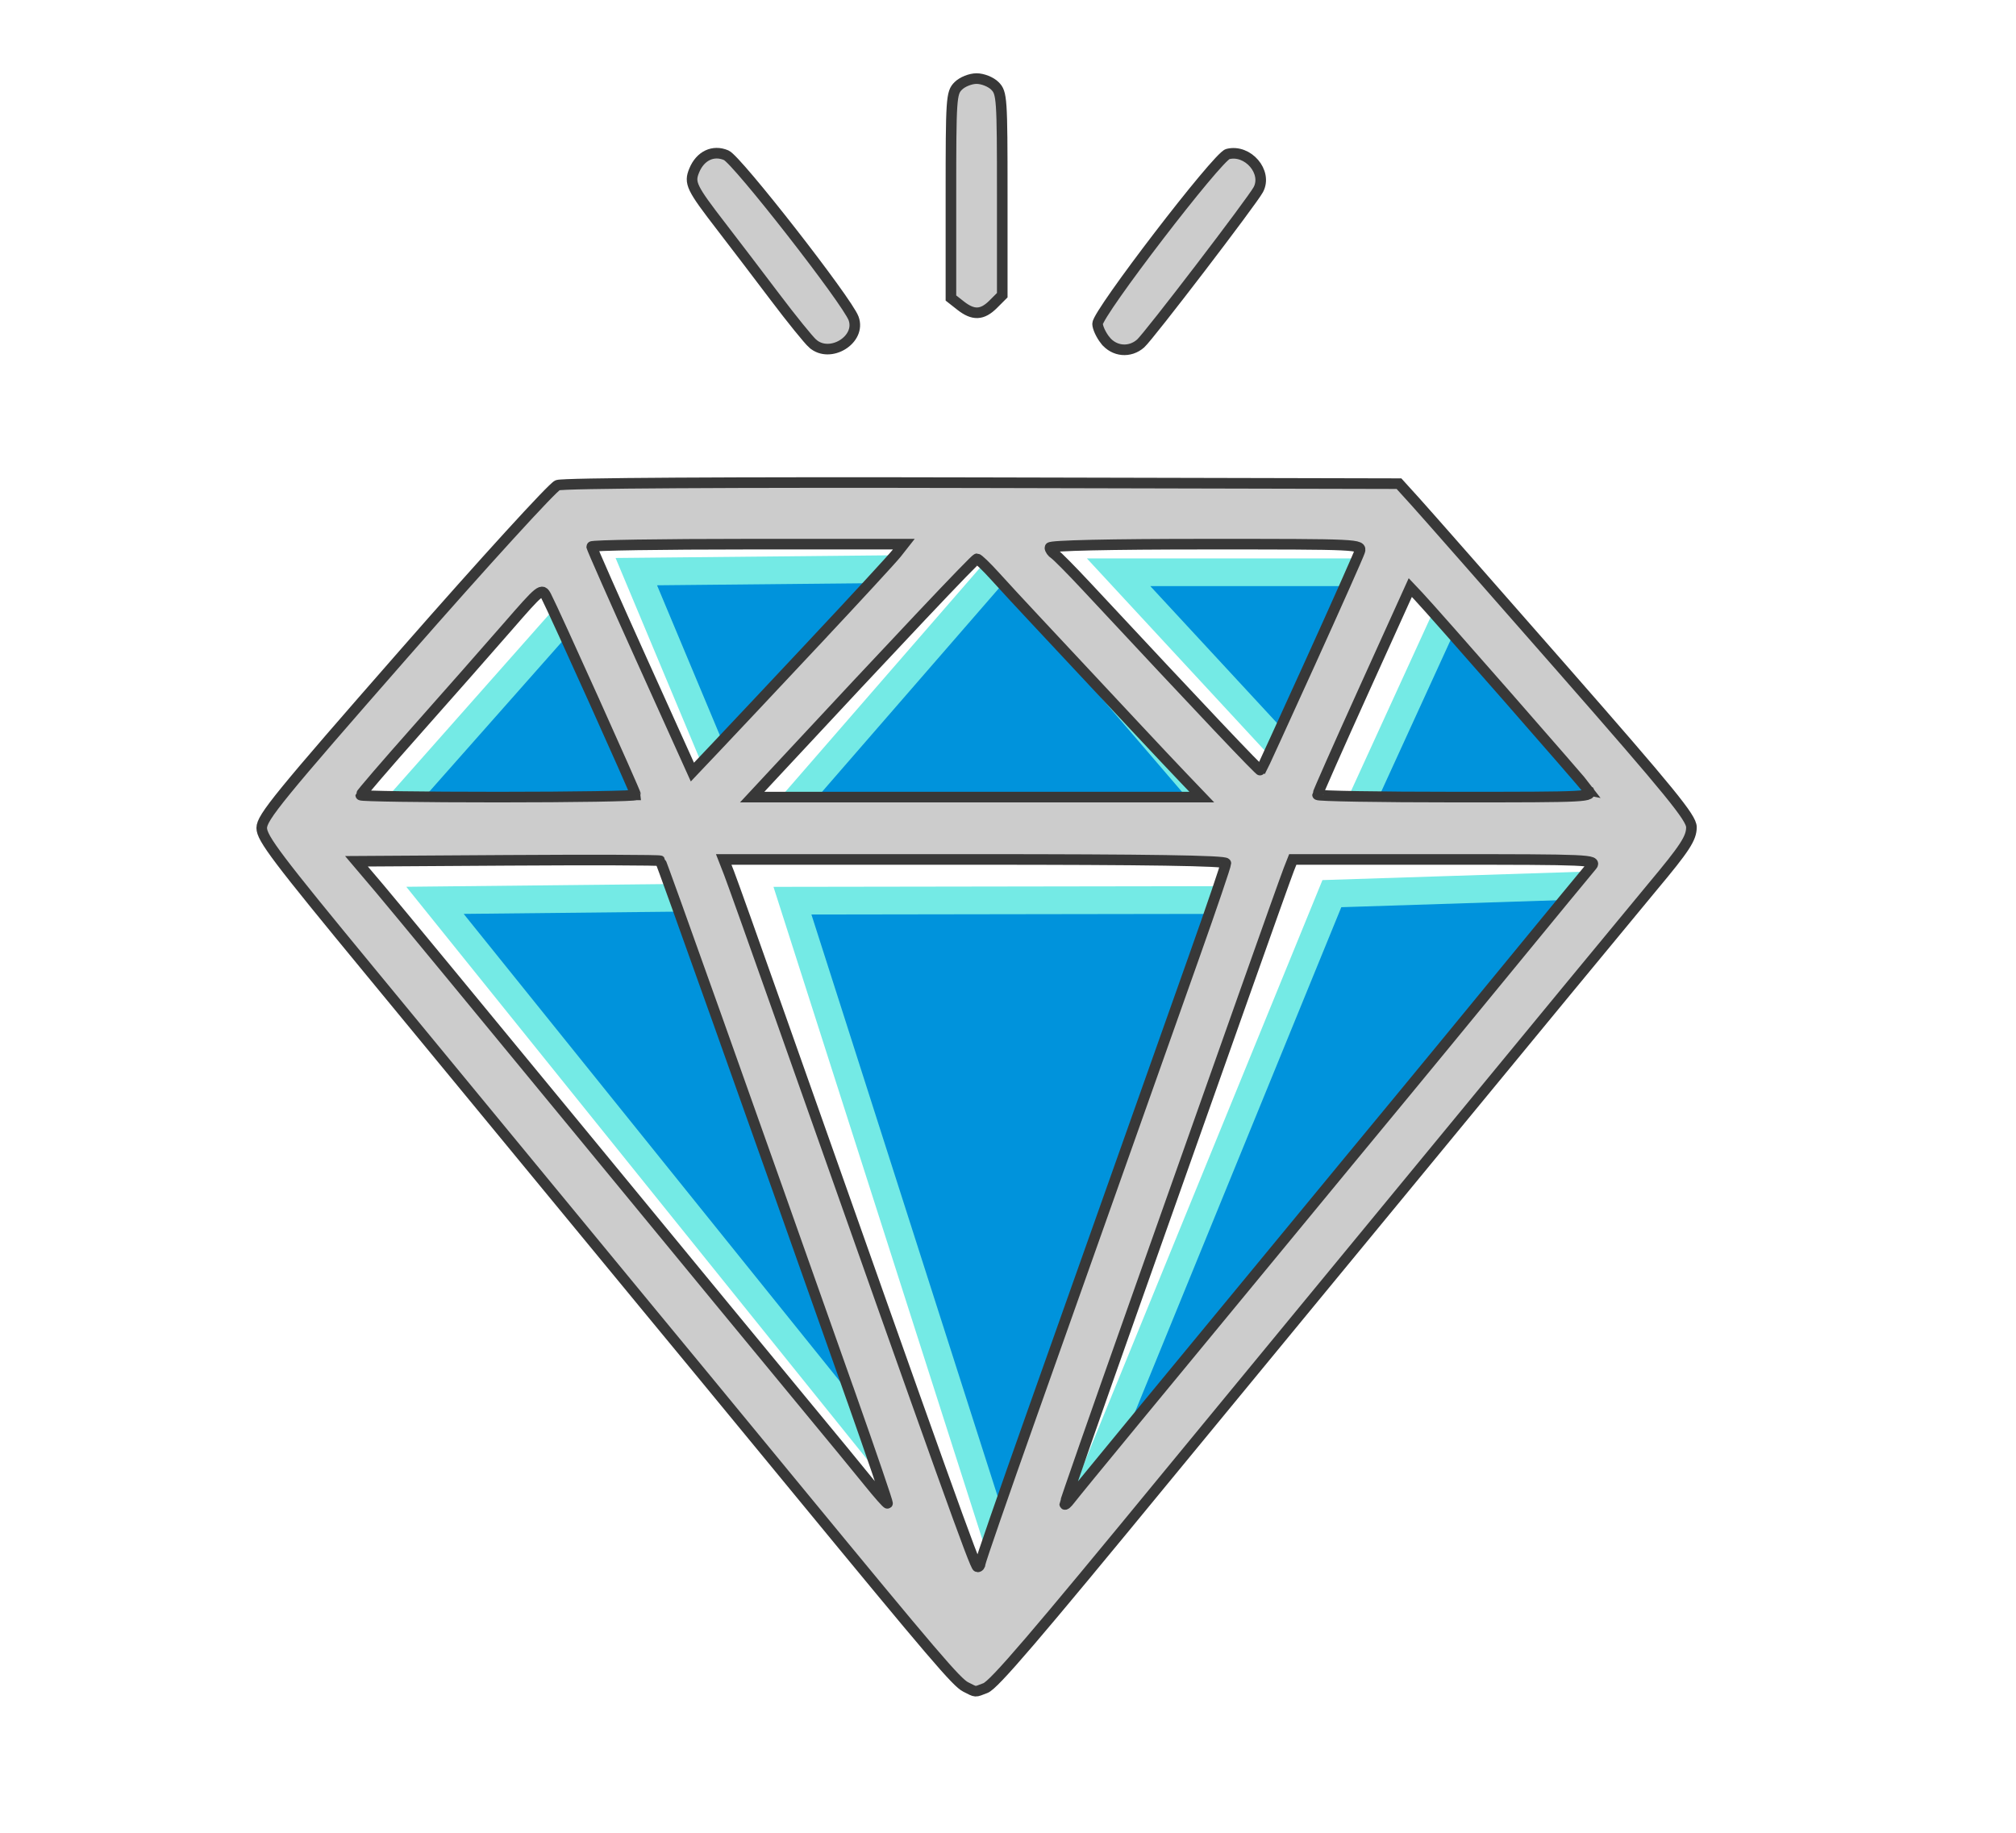 <svg xmlns:osb="http://www.openswatchbook.org/uri/2009/osb" xmlns:dc="http://purl.org/dc/elements/1.1/" xmlns:cc="http://creativecommons.org/ns#" xmlns:rdf="http://www.w3.org/1999/02/22-rdf-syntax-ns#" xmlns:svg="http://www.w3.org/2000/svg" xmlns="http://www.w3.org/2000/svg" xmlns:sodipodi="http://sodipodi.sourceforge.net/DTD/sodipodi-0.dtd" xmlns:inkscape="http://www.inkscape.org/namespaces/inkscape" width="110mm" height="100mm" viewBox="0 0 110 100" id="svg1423" inkscape:version="1.0 (4035a4fb49, 2020-05-01)" sodipodi:docname="dajmond.svg"><defs id="defs1417"><linearGradient id="linearGradient4683" osb:paint="solid"><stop style="stop-color:#000000;stop-opacity:1;" offset="0" id="stop4681"></stop></linearGradient><clipPath clipPathUnits="userSpaceOnUse" id="clipPath2356"><rect style="fill:#ffc368;fill-opacity:1;stroke:#000000;stroke-width:1.265;stroke-miterlimit:4;stroke-dasharray:none;stroke-opacity:1" id="rect2358" width="127.22" height="109.581" x="-8.553" y="6.949"></rect></clipPath><clipPath clipPathUnits="userSpaceOnUse" id="clipPath2394"><path style="fill:none;stroke:#000000;stroke-width:0.265px;stroke-linecap:butt;stroke-linejoin:miter;stroke-opacity:1" d="M 36.616,-52.919 80.448,-9.622 64.679,-0.535 6.414,0.267 Z" id="path2396"></path></clipPath><clipPath clipPathUnits="userSpaceOnUse" id="clipPath2529"><path style="fill:none;stroke:#000000;stroke-width:0.265px;stroke-linecap:butt;stroke-linejoin:miter;stroke-opacity:1" d="m -43.775,156.484 -0.07,60.286 -28.915,-25.891 -27.781,-33.262 32.128,-27.97 24.568,4.914 z" id="path2531"></path></clipPath><clipPath clipPathUnits="userSpaceOnUse" id="clipPath2533"><path style="fill:none;stroke:#000000;stroke-width:0.265px;stroke-linecap:butt;stroke-linejoin:miter;stroke-opacity:1" d="m -43.775,156.484 -0.07,60.286 -28.915,-25.891 -27.781,-33.262 32.128,-27.97 24.568,4.914 z" id="path2535"></path></clipPath><clipPath clipPathUnits="userSpaceOnUse" id="clipPath2537"><path style="fill:none;stroke:#000000;stroke-width:0.265px;stroke-linecap:butt;stroke-linejoin:miter;stroke-opacity:1" d="m -43.775,156.484 -0.07,60.286 -28.915,-25.891 -27.781,-33.262 32.128,-27.97 24.568,4.914 z" id="path2539"></path></clipPath><clipPath id="clipPath2537-5" clipPathUnits="userSpaceOnUse"><path id="path2539-4" d="m -43.775,156.484 -0.07,60.286 -28.915,-25.891 -27.781,-33.262 32.128,-27.97 24.568,4.914 z" style="fill:none;stroke:#000000;stroke-width:0.265px;stroke-linecap:butt;stroke-linejoin:miter;stroke-opacity:1"></path></clipPath><clipPath id="clipPath2533-9" clipPathUnits="userSpaceOnUse"><path id="path2535-7" d="m -43.775,156.484 -0.07,60.286 -28.915,-25.891 -27.781,-33.262 32.128,-27.97 24.568,4.914 z" style="fill:none;stroke:#000000;stroke-width:0.265px;stroke-linecap:butt;stroke-linejoin:miter;stroke-opacity:1"></path></clipPath><clipPath id="clipPath2529-3" clipPathUnits="userSpaceOnUse"><path id="path2531-5" d="m -43.775,156.484 -0.07,60.286 -28.915,-25.891 -27.781,-33.262 32.128,-27.97 24.568,4.914 z" style="fill:none;stroke:#000000;stroke-width:0.265px;stroke-linecap:butt;stroke-linejoin:miter;stroke-opacity:1"></path></clipPath><clipPath clipPathUnits="userSpaceOnUse" id="clipPath5746"><path id="path5748" d="m 56.292,183.434 -5.045,-5.095 -4.076,-4.343 c 0,0 -2.472,-2.673 -5.078,-5.345 -2.606,-2.673 -6.548,-3.541 -6.548,-3.541 0,0 -4.544,-1.47 -7.884,0.668 -3.341,2.138 -3.809,3.474 -4.744,6.481 -0.935,3.007 -0.1,4.911 1.036,7.216 1.136,2.305 4.042,3.708 4.042,3.708 l 1.761,0.093 z" style="fill:none;stroke:#000000;stroke-width:0.265px;stroke-linecap:butt;stroke-linejoin:miter;stroke-opacity:1" sodipodi:nodetypes="cccscsssccc"></path></clipPath><clipPath clipPathUnits="userSpaceOnUse" id="clipPath5750"><path id="path5752" d="m -4.63,160.795 5.095,-5.045 4.343,-4.076 c 0,0 2.673,-2.472 5.345,-5.078 2.673,-2.606 3.541,-6.548 3.541,-6.548 0,0 1.47,-4.544 -0.668,-7.884 -2.138,-3.341 -3.475,-3.809 -6.481,-4.744 -3.007,-0.935 -4.911,-0.1 -7.216,1.036 -2.305,1.136 -3.708,4.042 -3.708,4.042 l -0.093,1.761 z" style="fill:none;stroke:#000000;stroke-width:0.265px;stroke-linecap:butt;stroke-linejoin:miter;stroke-opacity:1" sodipodi:nodetypes="cccscsssccc"></path></clipPath><clipPath clipPathUnits="userSpaceOnUse" id="clipPath5754"><path id="path5756" d="m -4.63,160.795 5.095,-5.045 4.343,-4.076 c 0,0 2.673,-2.472 5.345,-5.078 2.673,-2.606 3.541,-6.548 3.541,-6.548 0,0 1.47,-4.544 -0.668,-7.884 -2.138,-3.341 -3.475,-3.809 -6.481,-4.744 -3.007,-0.935 -4.911,-0.1 -7.216,1.036 -2.305,1.136 -3.708,4.042 -3.708,4.042 l -0.093,1.761 z" style="fill:none;stroke:#000000;stroke-width:0.265px;stroke-linecap:butt;stroke-linejoin:miter;stroke-opacity:1" sodipodi:nodetypes="cccscsssccc"></path></clipPath><clipPath clipPathUnits="userSpaceOnUse" id="clipPath5758"><path id="path5760" d="m -4.63,160.795 5.095,-5.045 4.343,-4.076 c 0,0 2.673,-2.472 5.345,-5.078 2.673,-2.606 3.541,-6.548 3.541,-6.548 0,0 1.47,-4.544 -0.668,-7.884 -2.138,-3.341 -3.475,-3.809 -6.481,-4.744 -3.007,-0.935 -4.911,-0.1 -7.216,1.036 -2.305,1.136 -3.708,4.042 -3.708,4.042 l -0.093,1.761 z" style="fill:none;stroke:#000000;stroke-width:0.265px;stroke-linecap:butt;stroke-linejoin:miter;stroke-opacity:1" sodipodi:nodetypes="cccscsssccc"></path></clipPath><clipPath clipPathUnits="userSpaceOnUse" id="clipPath5762"><path id="path5764" d="m -4.63,160.795 5.095,-5.045 4.343,-4.076 c 0,0 2.673,-2.472 5.345,-5.078 2.673,-2.606 3.541,-6.548 3.541,-6.548 0,0 1.47,-4.544 -0.668,-7.884 -2.138,-3.341 -3.475,-3.809 -6.481,-4.744 -3.007,-0.935 -4.911,-0.1 -7.216,1.036 -2.305,1.136 -3.708,4.042 -3.708,4.042 l -0.093,1.761 z" style="fill:none;stroke:#000000;stroke-width:0.265px;stroke-linecap:butt;stroke-linejoin:miter;stroke-opacity:1" sodipodi:nodetypes="cccscsssccc"></path></clipPath><clipPath clipPathUnits="userSpaceOnUse" id="clipPath5766"><path id="path5768" d="m -4.63,160.795 5.095,-5.045 4.343,-4.076 c 0,0 2.673,-2.472 5.345,-5.078 2.673,-2.606 3.541,-6.548 3.541,-6.548 0,0 1.47,-4.544 -0.668,-7.884 -2.138,-3.341 -3.475,-3.809 -6.481,-4.744 -3.007,-0.935 -4.911,-0.1 -7.216,1.036 -2.305,1.136 -3.708,4.042 -3.708,4.042 l -0.093,1.761 z" style="fill:none;stroke:#000000;stroke-width:0.265px;stroke-linecap:butt;stroke-linejoin:miter;stroke-opacity:1" sodipodi:nodetypes="cccscsssccc"></path></clipPath><clipPath clipPathUnits="userSpaceOnUse" id="clipPath5770"><path id="path5772" d="m -4.63,160.795 5.095,-5.045 4.343,-4.076 c 0,0 2.673,-2.472 5.345,-5.078 2.673,-2.606 3.541,-6.548 3.541,-6.548 0,0 1.47,-4.544 -0.668,-7.884 -2.138,-3.341 -3.475,-3.809 -6.481,-4.744 -3.007,-0.935 -4.911,-0.1 -7.216,1.036 -2.305,1.136 -3.708,4.042 -3.708,4.042 l -0.093,1.761 z" style="fill:none;stroke:#000000;stroke-width:0.265px;stroke-linecap:butt;stroke-linejoin:miter;stroke-opacity:1" sodipodi:nodetypes="cccscsssccc"></path></clipPath><clipPath clipPathUnits="userSpaceOnUse" id="clipPath5774"><path id="path5776" d="m -4.63,160.795 5.095,-5.045 4.343,-4.076 c 0,0 2.673,-2.472 5.345,-5.078 2.673,-2.606 3.541,-6.548 3.541,-6.548 0,0 1.47,-4.544 -0.668,-7.884 -2.138,-3.341 -3.475,-3.809 -6.481,-4.744 -3.007,-0.935 -4.911,-0.1 -7.216,1.036 -2.305,1.136 -3.708,4.042 -3.708,4.042 l -0.093,1.761 z" style="fill:none;stroke:#000000;stroke-width:0.265px;stroke-linecap:butt;stroke-linejoin:miter;stroke-opacity:1" sodipodi:nodetypes="cccscsssccc"></path></clipPath><clipPath clipPathUnits="userSpaceOnUse" id="clipPath5778"><path id="path5780" d="m -4.63,160.795 5.095,-5.045 4.343,-4.076 c 0,0 2.673,-2.472 5.345,-5.078 2.673,-2.606 3.541,-6.548 3.541,-6.548 0,0 1.47,-4.544 -0.668,-7.884 -2.138,-3.341 -3.475,-3.809 -6.481,-4.744 -3.007,-0.935 -4.911,-0.1 -7.216,1.036 -2.305,1.136 -3.708,4.042 -3.708,4.042 l -0.093,1.761 z" style="fill:none;stroke:#000000;stroke-width:0.265px;stroke-linecap:butt;stroke-linejoin:miter;stroke-opacity:1" sodipodi:nodetypes="cccscsssccc"></path></clipPath><clipPath clipPathUnits="userSpaceOnUse" id="clipPath5782"><path id="path5784" d="m -4.63,160.795 5.095,-5.045 4.343,-4.076 c 0,0 2.673,-2.472 5.345,-5.078 2.673,-2.606 3.541,-6.548 3.541,-6.548 0,0 1.47,-4.544 -0.668,-7.884 -2.138,-3.341 -3.475,-3.809 -6.481,-4.744 -3.007,-0.935 -4.911,-0.1 -7.216,1.036 -2.305,1.136 -3.708,4.042 -3.708,4.042 l -0.093,1.761 z" style="fill:none;stroke:#000000;stroke-width:0.265px;stroke-linecap:butt;stroke-linejoin:miter;stroke-opacity:1" sodipodi:nodetypes="cccscsssccc"></path></clipPath><clipPath clipPathUnits="userSpaceOnUse" id="clipPath5786"><path id="path5788" d="m -4.63,160.795 5.095,-5.045 4.343,-4.076 c 0,0 2.673,-2.472 5.345,-5.078 2.673,-2.606 3.541,-6.548 3.541,-6.548 0,0 1.47,-4.544 -0.668,-7.884 -2.138,-3.341 -3.475,-3.809 -6.481,-4.744 -3.007,-0.935 -4.911,-0.1 -7.216,1.036 -2.305,1.136 -3.708,4.042 -3.708,4.042 l -0.093,1.761 z" style="fill:none;stroke:#000000;stroke-width:0.265px;stroke-linecap:butt;stroke-linejoin:miter;stroke-opacity:1" sodipodi:nodetypes="cccscsssccc"></path></clipPath><clipPath clipPathUnits="userSpaceOnUse" id="clipPath2529-3-0"><path style="fill:none;stroke:#000000;stroke-width:0.265px;stroke-linecap:butt;stroke-linejoin:miter;stroke-opacity:1" d="m -43.775,156.484 -0.07,60.286 -28.915,-25.891 -27.781,-33.262 32.128,-27.97 24.568,4.914 z" id="path2531-5-5"></path></clipPath></defs><g inkscape:label="Warstwa 1" inkscape:groupmode="layer" id="layer1"><g transform="matrix(0.756,0,0,0.756,39.143,3.547)" id="g1692"><path style="fill:#0093dc;fill-opacity:1;stroke:#74eae5;stroke-width:2;stroke-linecap:butt;stroke-linejoin:miter;stroke-miterlimit:4;stroke-dasharray:none;stroke-opacity:1" d="M 14.389,36.365 -5.851,36.564 0.138,50.874 Z" id="path1553-6-1" sodipodi:nodetypes="cccc"></path><path style="fill:#0093dc;fill-opacity:1;stroke:#74eae5;stroke-width:2;stroke-linecap:butt;stroke-linejoin:miter;stroke-miterlimit:4;stroke-dasharray:none;stroke-opacity:1" d="M -20.382,60.287 15.064,104.331 -0.211,60.075 Z" id="path1553" sodipodi:nodetypes="cccc"></path><path id="path1553-1" d="m 5.418,60.312 15.581,48.681 15.709,-48.728 z" style="fill:#0093dc;fill-opacity:1;stroke:#74eae5;stroke-width:2;stroke-linecap:butt;stroke-linejoin:miter;stroke-miterlimit:4;stroke-dasharray:none;stroke-opacity:1" sodipodi:nodetypes="cccc"></path><path sodipodi:nodetypes="cccc" id="path1553-6" d="M -9.726,38.427 -24.201,54.784 -2.905,54.259 Z" style="fill:#0093dc;fill-opacity:1;stroke:#74eae5;stroke-width:2;stroke-linecap:butt;stroke-linejoin:miter;stroke-miterlimit:4;stroke-dasharray:none;stroke-opacity:1"></path><path sodipodi:nodetypes="cccc" id="path1553-6-1-0" d="M 37.691,55.767 20.629,35.883 3.802,55.247 Z" style="fill:#0093dc;fill-opacity:1;stroke:#74eae5;stroke-width:2;stroke-linecap:butt;stroke-linejoin:miter;stroke-miterlimit:4;stroke-dasharray:none;stroke-opacity:1"></path><path sodipodi:nodetypes="cccc" id="path1553-6-1-02" d="M 49.062,36.611 28.956,36.609 41.893,50.585 Z" style="fill:#0093dc;fill-opacity:1;stroke:#74eae5;stroke-width:2;stroke-linecap:butt;stroke-linejoin:miter;stroke-miterlimit:4;stroke-dasharray:none;stroke-opacity:1"></path><path style="fill:#0093dc;fill-opacity:1;stroke:#74eae5;stroke-width:2;stroke-linecap:butt;stroke-linejoin:miter;stroke-miterlimit:4;stroke-dasharray:none;stroke-opacity:1" d="M 65.475,53.501 52.925,39.084 45.689,54.898 Z" id="path1553-6-1-02-9" sodipodi:nodetypes="cccc"></path><path sodipodi:nodetypes="cccc" id="path1553-6-1-02-9-0" d="M 63.404,59.191 44.35,59.804 26.42,103.678 Z" style="fill:#0093dc;fill-opacity:1;stroke:#74eae5;stroke-width:2;stroke-linecap:butt;stroke-linejoin:miter;stroke-miterlimit:4;stroke-dasharray:none;stroke-opacity:1"></path><path style="fill:#cccccc;stroke:#383838;stroke-width:0.765;stroke-miterlimit:4;stroke-dasharray:none;stroke-opacity:1" d="m 17.915,117.056 c -0.648,-0.326 -2.321,-2.284 -12.155,-14.236 -6.685,-8.124 -7.516,-9.133 -10.786,-13.09 -1.571,-1.901 -4.956,-6.009 -7.522,-9.128 -2.566,-3.119 -8.192,-9.948 -12.502,-15.174 -6.716,-8.145 -7.836,-9.626 -7.836,-10.363 0,-0.754 1.271,-2.312 10.347,-12.674 5.691,-6.497 10.644,-11.926 11.006,-12.064 0.405,-0.154 12.252,-0.224 30.693,-0.181 l 30.034,0.069 1.199,1.323 c 0.66,0.728 5.409,6.127 10.554,11.998 7.856,8.966 9.354,10.803 9.354,11.471 0,0.794 -0.462,1.503 -2.812,4.312 -1.114,1.332 -9.987,12.093 -16.37,19.855 -1.892,2.3 -6.059,7.36 -9.26,11.244 -3.201,3.884 -7.369,8.946 -9.26,11.249 -9.757,11.878 -12.635,15.238 -13.253,15.473 -0.805,0.306 -0.633,0.316 -1.431,-0.084 z m 1.058,-8.915 c 0,-0.143 1.68,-4.994 3.733,-10.782 2.053,-5.787 5.02,-14.154 6.592,-18.592 1.572,-4.438 3.881,-10.951 5.13,-14.473 1.249,-3.522 2.271,-6.528 2.271,-6.681 0,-0.191 -5.655,-0.277 -18.122,-0.277 H 0.457 l 0.387,0.992 c 0.213,0.546 1.86,5.159 3.659,10.253 12.029,34.045 14.094,39.808 14.272,39.814 0.109,0.003 0.198,-0.11 0.198,-0.253 z M 9.593,95.95 c -7.344,-20.793 -13.622,-38.422 -13.716,-38.516 -0.057,-0.057 -5.014,-0.073 -11.015,-0.035 l -10.911,0.069 1.683,1.984 c 0.925,1.091 7.508,9.069 14.629,17.727 7.121,8.658 14.38,17.473 16.133,19.588 1.752,2.115 3.778,4.579 4.501,5.476 0.723,0.897 1.345,1.601 1.382,1.564 0.037,-0.037 -1.171,-3.573 -2.684,-7.858 z m 20.292,2.17 c 2.221,-2.693 6.107,-7.405 8.636,-10.471 2.529,-3.066 5.677,-6.884 6.995,-8.485 1.319,-1.601 3.186,-3.863 4.151,-5.027 0.964,-1.164 4.292,-5.212 7.395,-8.996 3.103,-3.784 5.823,-7.088 6.043,-7.342 0.381,-0.44 -0.146,-0.463 -10.588,-0.463 h -10.989 l -0.287,0.728 c -0.158,0.4 -1.592,4.419 -3.187,8.93 -1.595,4.511 -5.171,14.613 -7.947,22.449 -2.776,7.836 -5.043,14.325 -5.039,14.42 0.005,0.095 0.182,-0.056 0.394,-0.336 0.212,-0.28 2.202,-2.713 4.423,-5.406 z M -5.897,52.675 c 0,-0.173 -5.902,-13.279 -6.455,-14.334 -0.318,-0.607 -0.39,-0.551 -2.818,2.24 -1.37,1.575 -4.309,4.912 -6.531,7.416 -2.222,2.504 -4.04,4.617 -4.04,4.696 0,0.079 4.465,0.144 9.922,0.144 5.457,0 9.922,-0.073 9.922,-0.162 z m 39.532,-1.227 c -0.73,-0.764 -2.161,-2.282 -3.178,-3.373 -3.18,-3.41 -5.729,-6.137 -7.538,-8.065 -0.959,-1.022 -2.254,-2.423 -2.878,-3.114 -0.624,-0.691 -1.212,-1.257 -1.307,-1.257 -0.143,0 -5.657,5.836 -14.672,15.53 l -1.552,1.668 h 16.227 16.227 z m 29.226,0.887 c -0.371,-0.513 -11.211,-12.886 -12.269,-14.004 l -0.583,-0.616 -3.347,7.393 c -1.841,4.066 -3.347,7.469 -3.347,7.561 0,0.092 4.479,0.168 9.954,0.168 9.729,0 9.946,-0.011 9.591,-0.502 z M 7.023,41.657 c 2.959,-3.156 5.617,-6.039 5.906,-6.407 l 0.526,-0.669 H 2.192 c -6.195,0 -11.264,0.079 -11.264,0.176 0,0.097 1.635,3.798 3.634,8.225 l 3.634,8.049 1.724,-1.818 c 0.948,-1 4.145,-4.4 7.104,-7.556 z m 35.715,1.588 c 1.899,-4.184 3.528,-7.845 3.62,-8.136 0.166,-0.523 0.042,-0.528 -11.095,-0.528 -6.939,0 -11.263,0.097 -11.263,0.251 0,0.138 0.149,0.347 0.331,0.464 0.182,0.117 1.218,1.165 2.303,2.328 8.417,9.03 12.525,13.371 12.587,13.301 0.036,-0.04 1.619,-3.497 3.517,-7.681 z M 6.881,20.109 c -0.298,-0.262 -1.532,-1.786 -2.741,-3.387 -1.209,-1.601 -2.933,-3.863 -3.831,-5.027 -2.195,-2.846 -2.355,-3.178 -1.978,-4.09 0.437,-1.055 1.365,-1.495 2.307,-1.093 0.784,0.335 8.729,10.515 9.193,11.779 0.56,1.526 -1.697,2.918 -2.949,1.818 z M 27.988,19.861 c -0.302,-0.383 -0.548,-0.917 -0.548,-1.185 0,-0.778 8.658,-12.065 9.397,-12.251 1.452,-0.364 2.881,1.303 2.203,2.57 -0.449,0.839 -7.891,10.569 -8.49,11.1 -0.782,0.693 -1.913,0.59 -2.561,-0.234 z m -10.435,-2.497 -0.697,-0.548 V 9.427 c 0,-7.036 0.025,-7.414 0.529,-7.918 0.294,-0.294 0.882,-0.529 1.323,-0.529 0.441,0 1.029,0.235 1.323,0.529 0.504,0.504 0.529,0.882 0.529,7.817 v 7.288 l -0.649,0.649 c -0.793,0.793 -1.442,0.821 -2.358,0.101 z" id="path1551"></path></g></g></svg>